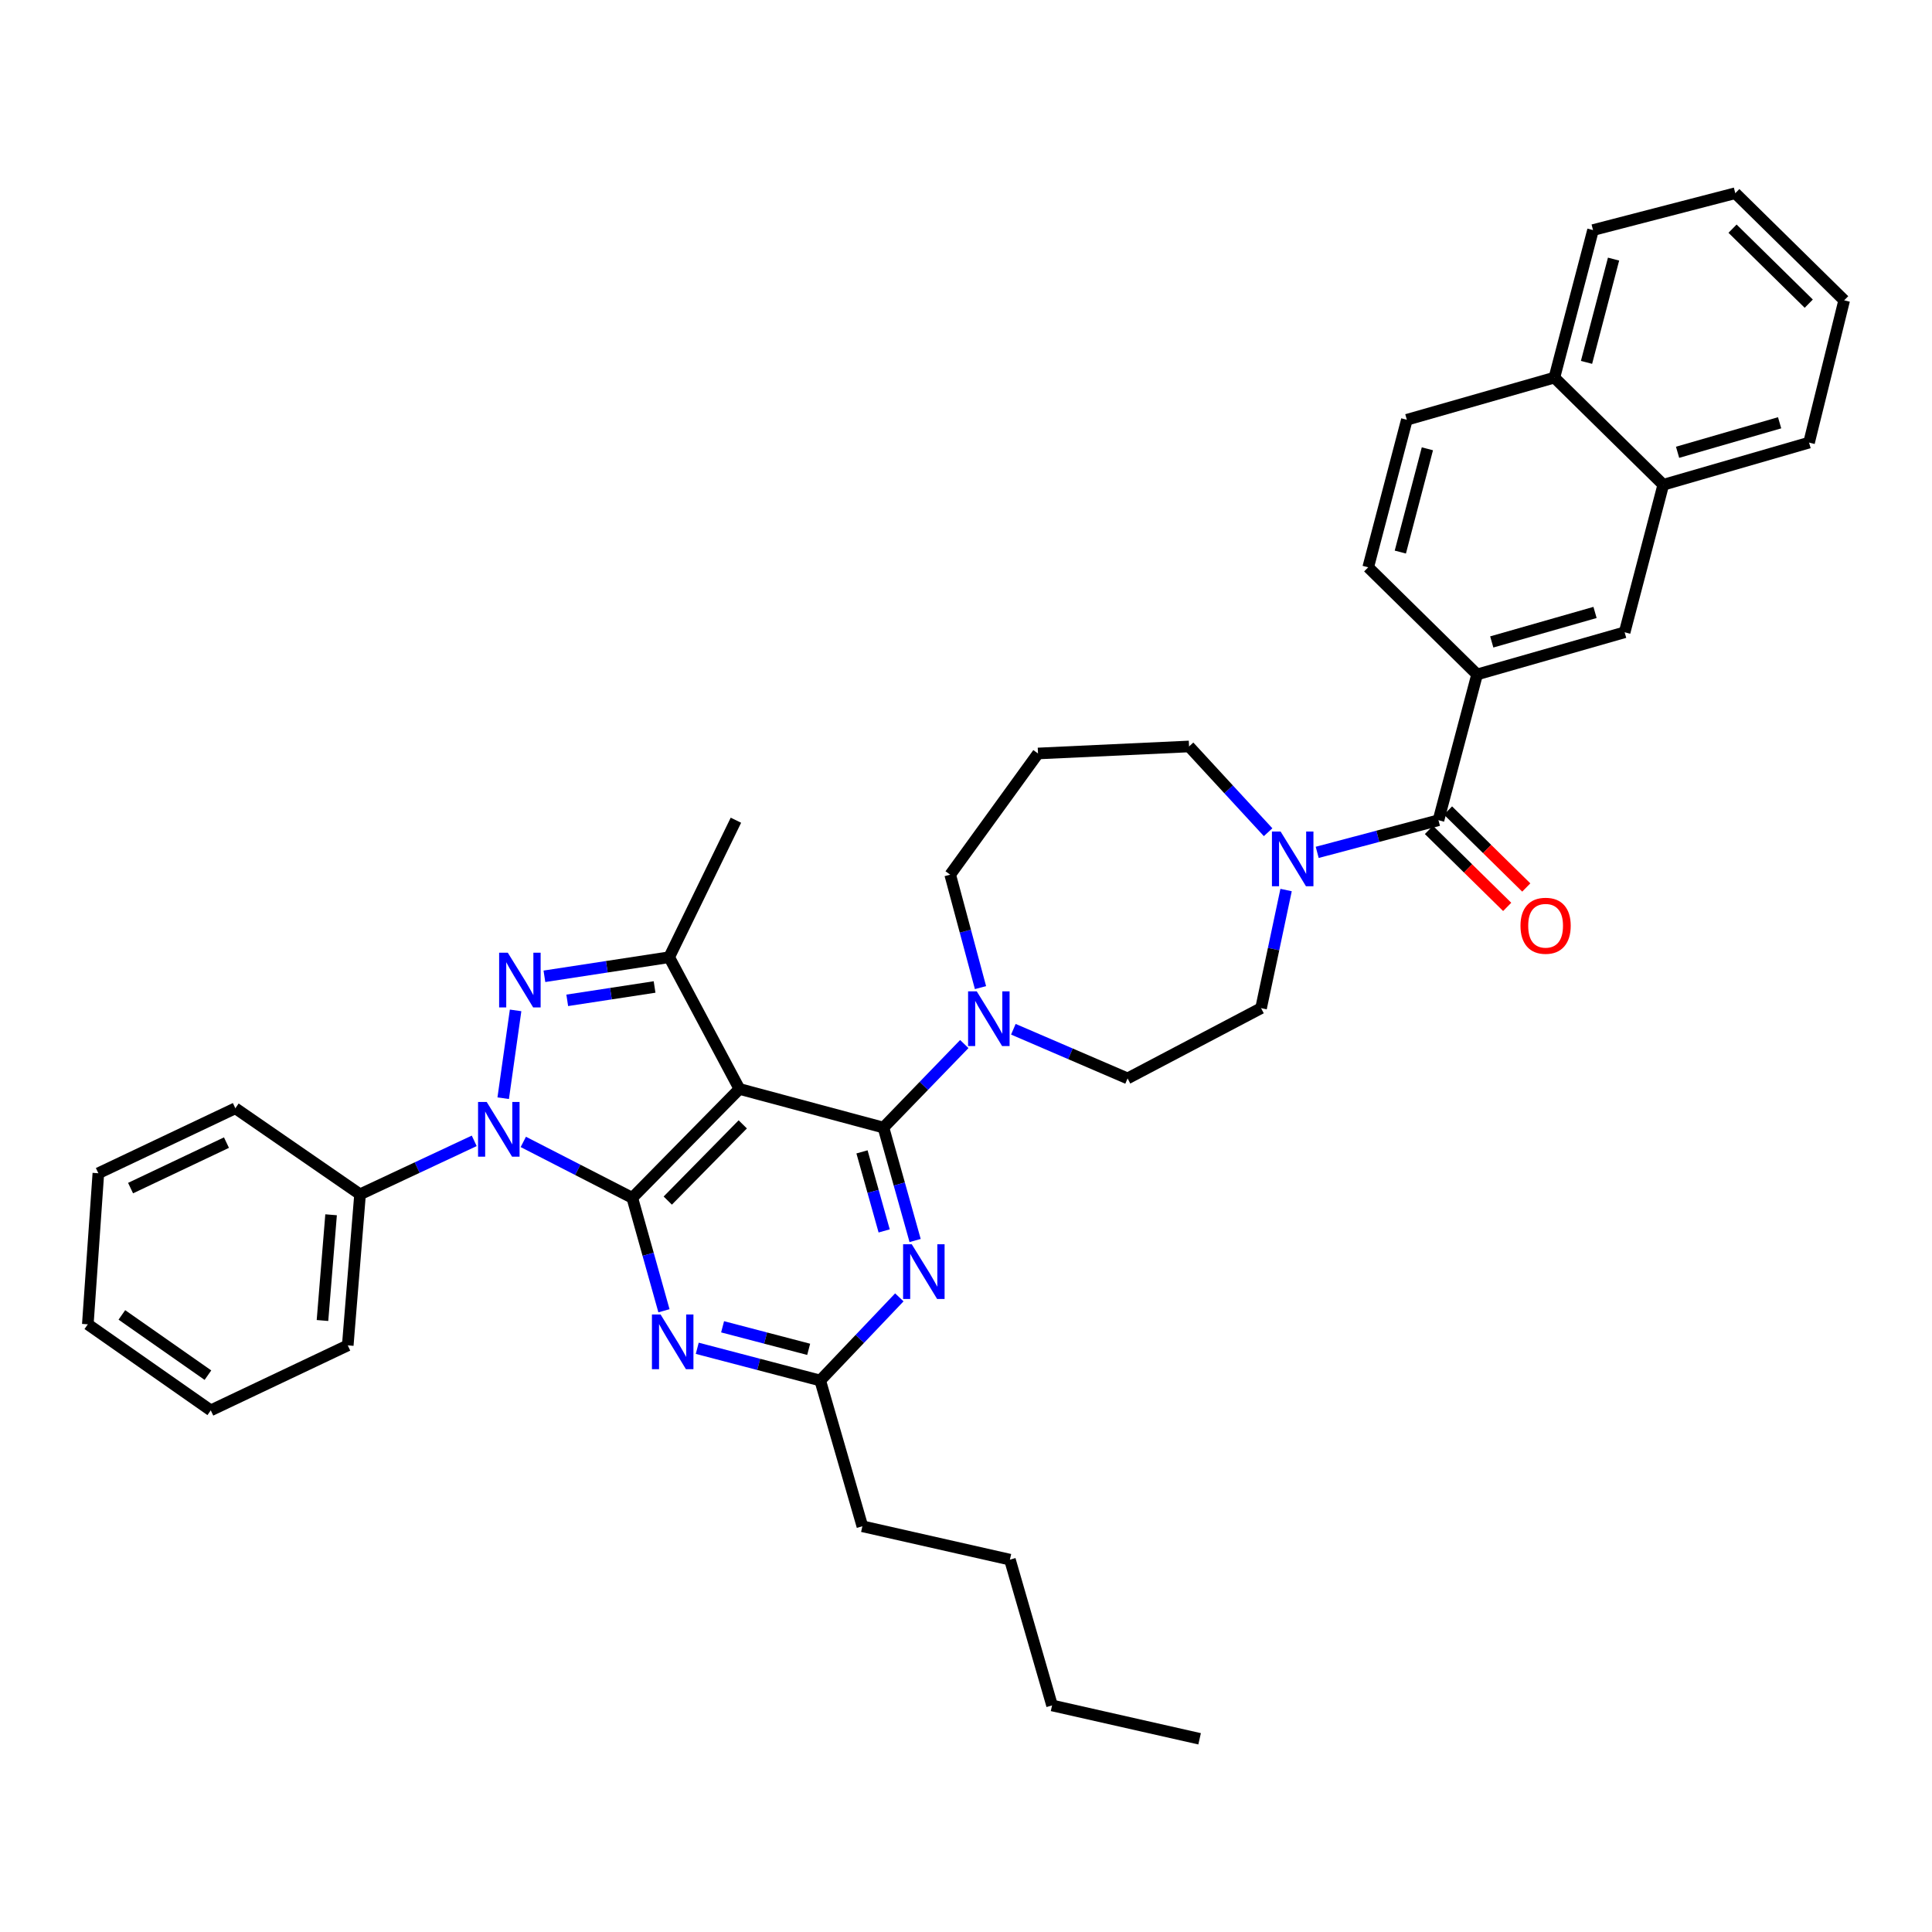 <?xml version='1.0' encoding='iso-8859-1'?>
<svg version='1.1' baseProfile='full'
              xmlns='http://www.w3.org/2000/svg'
                      xmlns:rdkit='http://www.rdkit.org/xml'
                      xmlns:xlink='http://www.w3.org/1999/xlink'
                  xml:space='preserve'
width='1000px' height='1000px' viewBox='0 0 1000 1000'>
<!-- END OF HEADER -->
<rect style='opacity:1.0;fill:#FFFFFF;stroke:none' width='1000' height='1000' x='0' y='0'> </rect>
<path class='bond-0' d='M 764.547,349.087 L 840.911,327.275' style='fill:none;fill-rule:evenodd;stroke:#000000;stroke-width:6px;stroke-linecap:butt;stroke-linejoin:miter;stroke-opacity:1' />
<path class='bond-0' d='M 772.132,332.269 L 825.587,317.001' style='fill:none;fill-rule:evenodd;stroke:#000000;stroke-width:6px;stroke-linecap:butt;stroke-linejoin:miter;stroke-opacity:1' />
<path class='bond-1' d='M 764.547,349.087 L 708.18,293.636' style='fill:none;fill-rule:evenodd;stroke:#000000;stroke-width:6px;stroke-linecap:butt;stroke-linejoin:miter;stroke-opacity:1' />
<path class='bond-2' d='M 764.547,349.087 L 744.55,424.544' style='fill:none;fill-rule:evenodd;stroke:#000000;stroke-width:6px;stroke-linecap:butt;stroke-linejoin:miter;stroke-opacity:1' />
<path class='bond-3' d='M 656.375,430.752 L 635.917,408.559' style='fill:none;fill-rule:evenodd;stroke:#0000FF;stroke-width:6px;stroke-linecap:butt;stroke-linejoin:miter;stroke-opacity:1' />
<path class='bond-3' d='M 635.917,408.559 L 615.458,386.366' style='fill:none;fill-rule:evenodd;stroke:#000000;stroke-width:6px;stroke-linecap:butt;stroke-linejoin:miter;stroke-opacity:1' />
<path class='bond-4' d='M 681.785,441.184 L 713.168,432.864' style='fill:none;fill-rule:evenodd;stroke:#0000FF;stroke-width:6px;stroke-linecap:butt;stroke-linejoin:miter;stroke-opacity:1' />
<path class='bond-4' d='M 713.168,432.864 L 744.55,424.544' style='fill:none;fill-rule:evenodd;stroke:#000000;stroke-width:6px;stroke-linecap:butt;stroke-linejoin:miter;stroke-opacity:1' />
<path class='bond-5' d='M 665.677,460.683 L 659.202,491.252' style='fill:none;fill-rule:evenodd;stroke:#0000FF;stroke-width:6px;stroke-linecap:butt;stroke-linejoin:miter;stroke-opacity:1' />
<path class='bond-5' d='M 659.202,491.252 L 652.728,521.821' style='fill:none;fill-rule:evenodd;stroke:#000000;stroke-width:6px;stroke-linecap:butt;stroke-linejoin:miter;stroke-opacity:1' />
<path class='bond-6' d='M 739.61,429.566 L 759.864,449.487' style='fill:none;fill-rule:evenodd;stroke:#000000;stroke-width:6px;stroke-linecap:butt;stroke-linejoin:miter;stroke-opacity:1' />
<path class='bond-6' d='M 759.864,449.487 L 780.117,469.409' style='fill:none;fill-rule:evenodd;stroke:#FF0000;stroke-width:6px;stroke-linecap:butt;stroke-linejoin:miter;stroke-opacity:1' />
<path class='bond-6' d='M 749.489,419.522 L 769.743,439.444' style='fill:none;fill-rule:evenodd;stroke:#000000;stroke-width:6px;stroke-linecap:butt;stroke-linejoin:miter;stroke-opacity:1' />
<path class='bond-6' d='M 769.743,439.444 L 789.996,459.366' style='fill:none;fill-rule:evenodd;stroke:#FF0000;stroke-width:6px;stroke-linecap:butt;stroke-linejoin:miter;stroke-opacity:1' />
<path class='bond-7' d='M 840.911,327.275 L 860.908,250.911' style='fill:none;fill-rule:evenodd;stroke:#000000;stroke-width:6px;stroke-linecap:butt;stroke-linejoin:miter;stroke-opacity:1' />
<path class='bond-8' d='M 860.908,250.911 L 936.364,229.09' style='fill:none;fill-rule:evenodd;stroke:#000000;stroke-width:6px;stroke-linecap:butt;stroke-linejoin:miter;stroke-opacity:1' />
<path class='bond-8' d='M 868.313,234.104 L 921.132,218.83' style='fill:none;fill-rule:evenodd;stroke:#000000;stroke-width:6px;stroke-linecap:butt;stroke-linejoin:miter;stroke-opacity:1' />
<path class='bond-9' d='M 860.908,250.911 L 804.549,195.451' style='fill:none;fill-rule:evenodd;stroke:#000000;stroke-width:6px;stroke-linecap:butt;stroke-linejoin:miter;stroke-opacity:1' />
<path class='bond-10' d='M 457.275,583.635 L 465.47,612.861' style='fill:none;fill-rule:evenodd;stroke:#000000;stroke-width:6px;stroke-linecap:butt;stroke-linejoin:miter;stroke-opacity:1' />
<path class='bond-10' d='M 465.47,612.861 L 473.666,642.088' style='fill:none;fill-rule:evenodd;stroke:#0000FF;stroke-width:6px;stroke-linecap:butt;stroke-linejoin:miter;stroke-opacity:1' />
<path class='bond-10' d='M 446.169,596.207 L 451.906,616.665' style='fill:none;fill-rule:evenodd;stroke:#000000;stroke-width:6px;stroke-linecap:butt;stroke-linejoin:miter;stroke-opacity:1' />
<path class='bond-10' d='M 451.906,616.665 L 457.643,637.124' style='fill:none;fill-rule:evenodd;stroke:#0000FF;stroke-width:6px;stroke-linecap:butt;stroke-linejoin:miter;stroke-opacity:1' />
<path class='bond-11' d='M 457.275,583.635 L 478.196,562.017' style='fill:none;fill-rule:evenodd;stroke:#000000;stroke-width:6px;stroke-linecap:butt;stroke-linejoin:miter;stroke-opacity:1' />
<path class='bond-11' d='M 478.196,562.017 L 499.117,540.399' style='fill:none;fill-rule:evenodd;stroke:#0000FF;stroke-width:6px;stroke-linecap:butt;stroke-linejoin:miter;stroke-opacity:1' />
<path class='bond-12' d='M 457.275,583.635 L 382.726,563.638' style='fill:none;fill-rule:evenodd;stroke:#000000;stroke-width:6px;stroke-linecap:butt;stroke-linejoin:miter;stroke-opacity:1' />
<path class='bond-13' d='M 465.494,671.513 L 445.019,693.028' style='fill:none;fill-rule:evenodd;stroke:#0000FF;stroke-width:6px;stroke-linecap:butt;stroke-linejoin:miter;stroke-opacity:1' />
<path class='bond-13' d='M 445.019,693.028 L 424.544,714.543' style='fill:none;fill-rule:evenodd;stroke:#000000;stroke-width:6px;stroke-linecap:butt;stroke-linejoin:miter;stroke-opacity:1' />
<path class='bond-14' d='M 507.502,511.186 L 499.662,481.957' style='fill:none;fill-rule:evenodd;stroke:#0000FF;stroke-width:6px;stroke-linecap:butt;stroke-linejoin:miter;stroke-opacity:1' />
<path class='bond-14' d='M 499.662,481.957 L 491.821,452.727' style='fill:none;fill-rule:evenodd;stroke:#000000;stroke-width:6px;stroke-linecap:butt;stroke-linejoin:miter;stroke-opacity:1' />
<path class='bond-15' d='M 524.513,532.739 L 554.074,545.461' style='fill:none;fill-rule:evenodd;stroke:#0000FF;stroke-width:6px;stroke-linecap:butt;stroke-linejoin:miter;stroke-opacity:1' />
<path class='bond-15' d='M 554.074,545.461 L 583.635,558.183' style='fill:none;fill-rule:evenodd;stroke:#000000;stroke-width:6px;stroke-linecap:butt;stroke-linejoin:miter;stroke-opacity:1' />
<path class='bond-16' d='M 270.863,591.05 L 299.069,605.524' style='fill:none;fill-rule:evenodd;stroke:#0000FF;stroke-width:6px;stroke-linecap:butt;stroke-linejoin:miter;stroke-opacity:1' />
<path class='bond-16' d='M 299.069,605.524 L 327.275,619.997' style='fill:none;fill-rule:evenodd;stroke:#000000;stroke-width:6px;stroke-linecap:butt;stroke-linejoin:miter;stroke-opacity:1' />
<path class='bond-17' d='M 260.456,568.432 L 266.874,522.975' style='fill:none;fill-rule:evenodd;stroke:#0000FF;stroke-width:6px;stroke-linecap:butt;stroke-linejoin:miter;stroke-opacity:1' />
<path class='bond-18' d='M 245.459,590.502 L 215.912,604.342' style='fill:none;fill-rule:evenodd;stroke:#0000FF;stroke-width:6px;stroke-linecap:butt;stroke-linejoin:miter;stroke-opacity:1' />
<path class='bond-18' d='M 215.912,604.342 L 186.365,618.182' style='fill:none;fill-rule:evenodd;stroke:#000000;stroke-width:6px;stroke-linecap:butt;stroke-linejoin:miter;stroke-opacity:1' />
<path class='bond-19' d='M 327.275,619.997 L 382.726,563.638' style='fill:none;fill-rule:evenodd;stroke:#000000;stroke-width:6px;stroke-linecap:butt;stroke-linejoin:miter;stroke-opacity:1' />
<path class='bond-19' d='M 345.635,621.424 L 384.451,581.972' style='fill:none;fill-rule:evenodd;stroke:#000000;stroke-width:6px;stroke-linecap:butt;stroke-linejoin:miter;stroke-opacity:1' />
<path class='bond-20' d='M 327.275,619.997 L 335.47,649.224' style='fill:none;fill-rule:evenodd;stroke:#000000;stroke-width:6px;stroke-linecap:butt;stroke-linejoin:miter;stroke-opacity:1' />
<path class='bond-20' d='M 335.47,649.224 L 343.666,678.45' style='fill:none;fill-rule:evenodd;stroke:#0000FF;stroke-width:6px;stroke-linecap:butt;stroke-linejoin:miter;stroke-opacity:1' />
<path class='bond-21' d='M 382.726,563.638 L 346.364,495.453' style='fill:none;fill-rule:evenodd;stroke:#000000;stroke-width:6px;stroke-linecap:butt;stroke-linejoin:miter;stroke-opacity:1' />
<path class='bond-22' d='M 346.364,495.453 L 314.075,500.391' style='fill:none;fill-rule:evenodd;stroke:#000000;stroke-width:6px;stroke-linecap:butt;stroke-linejoin:miter;stroke-opacity:1' />
<path class='bond-22' d='M 314.075,500.391 L 281.786,505.329' style='fill:none;fill-rule:evenodd;stroke:#0000FF;stroke-width:6px;stroke-linecap:butt;stroke-linejoin:miter;stroke-opacity:1' />
<path class='bond-22' d='M 338.807,510.86 L 316.205,514.317' style='fill:none;fill-rule:evenodd;stroke:#000000;stroke-width:6px;stroke-linecap:butt;stroke-linejoin:miter;stroke-opacity:1' />
<path class='bond-22' d='M 316.205,514.317 L 293.603,517.774' style='fill:none;fill-rule:evenodd;stroke:#0000FF;stroke-width:6px;stroke-linecap:butt;stroke-linejoin:miter;stroke-opacity:1' />
<path class='bond-23' d='M 346.364,495.453 L 380.91,424.544' style='fill:none;fill-rule:evenodd;stroke:#000000;stroke-width:6px;stroke-linecap:butt;stroke-linejoin:miter;stroke-opacity:1' />
<path class='bond-24' d='M 360.893,697.875 L 392.718,706.209' style='fill:none;fill-rule:evenodd;stroke:#0000FF;stroke-width:6px;stroke-linecap:butt;stroke-linejoin:miter;stroke-opacity:1' />
<path class='bond-24' d='M 392.718,706.209 L 424.544,714.543' style='fill:none;fill-rule:evenodd;stroke:#000000;stroke-width:6px;stroke-linecap:butt;stroke-linejoin:miter;stroke-opacity:1' />
<path class='bond-24' d='M 374.009,686.747 L 396.287,692.581' style='fill:none;fill-rule:evenodd;stroke:#0000FF;stroke-width:6px;stroke-linecap:butt;stroke-linejoin:miter;stroke-opacity:1' />
<path class='bond-24' d='M 396.287,692.581 L 418.565,698.414' style='fill:none;fill-rule:evenodd;stroke:#000000;stroke-width:6px;stroke-linecap:butt;stroke-linejoin:miter;stroke-opacity:1' />
<path class='bond-25' d='M 186.365,618.182 L 180.002,696.362' style='fill:none;fill-rule:evenodd;stroke:#000000;stroke-width:6px;stroke-linecap:butt;stroke-linejoin:miter;stroke-opacity:1' />
<path class='bond-25' d='M 171.369,628.766 L 166.915,683.492' style='fill:none;fill-rule:evenodd;stroke:#000000;stroke-width:6px;stroke-linecap:butt;stroke-linejoin:miter;stroke-opacity:1' />
<path class='bond-26' d='M 186.365,618.182 L 121.819,573.64' style='fill:none;fill-rule:evenodd;stroke:#000000;stroke-width:6px;stroke-linecap:butt;stroke-linejoin:miter;stroke-opacity:1' />
<path class='bond-27' d='M 180.002,696.362 L 109.093,730' style='fill:none;fill-rule:evenodd;stroke:#000000;stroke-width:6px;stroke-linecap:butt;stroke-linejoin:miter;stroke-opacity:1' />
<path class='bond-28' d='M 121.819,573.64 L 50.91,607.271' style='fill:none;fill-rule:evenodd;stroke:#000000;stroke-width:6px;stroke-linecap:butt;stroke-linejoin:miter;stroke-opacity:1' />
<path class='bond-28' d='M 117.219,591.414 L 67.583,614.956' style='fill:none;fill-rule:evenodd;stroke:#000000;stroke-width:6px;stroke-linecap:butt;stroke-linejoin:miter;stroke-opacity:1' />
<path class='bond-29' d='M 109.093,730 L 45.455,685.459' style='fill:none;fill-rule:evenodd;stroke:#000000;stroke-width:6px;stroke-linecap:butt;stroke-linejoin:miter;stroke-opacity:1' />
<path class='bond-29' d='M 107.625,711.777 L 63.078,680.599' style='fill:none;fill-rule:evenodd;stroke:#000000;stroke-width:6px;stroke-linecap:butt;stroke-linejoin:miter;stroke-opacity:1' />
<path class='bond-30' d='M 50.91,607.271 L 45.455,685.459' style='fill:none;fill-rule:evenodd;stroke:#000000;stroke-width:6px;stroke-linecap:butt;stroke-linejoin:miter;stroke-opacity:1' />
<path class='bond-31' d='M 424.544,714.543 L 446.364,789.999' style='fill:none;fill-rule:evenodd;stroke:#000000;stroke-width:6px;stroke-linecap:butt;stroke-linejoin:miter;stroke-opacity:1' />
<path class='bond-32' d='M 446.364,789.999 L 522.728,807.272' style='fill:none;fill-rule:evenodd;stroke:#000000;stroke-width:6px;stroke-linecap:butt;stroke-linejoin:miter;stroke-opacity:1' />
<path class='bond-33' d='M 522.728,807.272 L 544.549,882.729' style='fill:none;fill-rule:evenodd;stroke:#000000;stroke-width:6px;stroke-linecap:butt;stroke-linejoin:miter;stroke-opacity:1' />
<path class='bond-34' d='M 544.549,882.729 L 620.913,900.002' style='fill:none;fill-rule:evenodd;stroke:#000000;stroke-width:6px;stroke-linecap:butt;stroke-linejoin:miter;stroke-opacity:1' />
<path class='bond-35' d='M 491.821,452.727 L 537.27,389.997' style='fill:none;fill-rule:evenodd;stroke:#000000;stroke-width:6px;stroke-linecap:butt;stroke-linejoin:miter;stroke-opacity:1' />
<path class='bond-36' d='M 537.27,389.997 L 615.458,386.366' style='fill:none;fill-rule:evenodd;stroke:#000000;stroke-width:6px;stroke-linecap:butt;stroke-linejoin:miter;stroke-opacity:1' />
<path class='bond-37' d='M 583.635,558.183 L 652.728,521.821' style='fill:none;fill-rule:evenodd;stroke:#000000;stroke-width:6px;stroke-linecap:butt;stroke-linejoin:miter;stroke-opacity:1' />
<path class='bond-38' d='M 708.18,293.636 L 728.185,217.272' style='fill:none;fill-rule:evenodd;stroke:#000000;stroke-width:6px;stroke-linecap:butt;stroke-linejoin:miter;stroke-opacity:1' />
<path class='bond-38' d='M 724.808,285.751 L 738.812,232.297' style='fill:none;fill-rule:evenodd;stroke:#000000;stroke-width:6px;stroke-linecap:butt;stroke-linejoin:miter;stroke-opacity:1' />
<path class='bond-39' d='M 804.549,195.451 L 728.185,217.272' style='fill:none;fill-rule:evenodd;stroke:#000000;stroke-width:6px;stroke-linecap:butt;stroke-linejoin:miter;stroke-opacity:1' />
<path class='bond-40' d='M 804.549,195.451 L 824.546,119.087' style='fill:none;fill-rule:evenodd;stroke:#000000;stroke-width:6px;stroke-linecap:butt;stroke-linejoin:miter;stroke-opacity:1' />
<path class='bond-40' d='M 821.177,187.565 L 835.174,134.111' style='fill:none;fill-rule:evenodd;stroke:#000000;stroke-width:6px;stroke-linecap:butt;stroke-linejoin:miter;stroke-opacity:1' />
<path class='bond-41' d='M 936.364,229.09 L 954.545,155.45' style='fill:none;fill-rule:evenodd;stroke:#000000;stroke-width:6px;stroke-linecap:butt;stroke-linejoin:miter;stroke-opacity:1' />
<path class='bond-42' d='M 824.546,119.087 L 898.186,99.998' style='fill:none;fill-rule:evenodd;stroke:#000000;stroke-width:6px;stroke-linecap:butt;stroke-linejoin:miter;stroke-opacity:1' />
<path class='bond-43' d='M 954.545,155.45 L 898.186,99.998' style='fill:none;fill-rule:evenodd;stroke:#000000;stroke-width:6px;stroke-linecap:butt;stroke-linejoin:miter;stroke-opacity:1' />
<path class='bond-43' d='M 936.211,157.174 L 896.76,118.358' style='fill:none;fill-rule:evenodd;stroke:#000000;stroke-width:6px;stroke-linecap:butt;stroke-linejoin:miter;stroke-opacity:1' />
<path  class='atom-1' d='M 662.834 430.389
L 672.114 445.389
Q 673.034 446.869, 674.514 449.549
Q 675.994 452.229, 676.074 452.389
L 676.074 430.389
L 679.834 430.389
L 679.834 458.709
L 675.954 458.709
L 665.994 442.309
Q 664.834 440.389, 663.594 438.189
Q 662.394 435.989, 662.034 435.309
L 662.034 458.709
L 658.354 458.709
L 658.354 430.389
L 662.834 430.389
' fill='#0000FF'/>
<path  class='atom-3' d='M 787.001 479.167
Q 787.001 472.367, 790.361 468.567
Q 793.721 464.767, 800.001 464.767
Q 806.281 464.767, 809.641 468.567
Q 813.001 472.367, 813.001 479.167
Q 813.001 486.047, 809.601 489.967
Q 806.201 493.847, 800.001 493.847
Q 793.761 493.847, 790.361 489.967
Q 787.001 486.087, 787.001 479.167
M 800.001 490.647
Q 804.321 490.647, 806.641 487.767
Q 809.001 484.847, 809.001 479.167
Q 809.001 473.607, 806.641 470.807
Q 804.321 467.967, 800.001 467.967
Q 795.681 467.967, 793.321 470.767
Q 791.001 473.567, 791.001 479.167
Q 791.001 484.887, 793.321 487.767
Q 795.681 490.647, 800.001 490.647
' fill='#FF0000'/>
<path  class='atom-7' d='M 471.919 644.023
L 481.199 659.023
Q 482.119 660.503, 483.599 663.183
Q 485.079 665.863, 485.159 666.023
L 485.159 644.023
L 488.919 644.023
L 488.919 672.343
L 485.039 672.343
L 475.079 655.943
Q 473.919 654.023, 472.679 651.823
Q 471.479 649.623, 471.119 648.943
L 471.119 672.343
L 467.439 672.343
L 467.439 644.023
L 471.919 644.023
' fill='#0000FF'/>
<path  class='atom-8' d='M 505.558 513.116
L 514.838 528.116
Q 515.758 529.596, 517.238 532.276
Q 518.718 534.956, 518.798 535.116
L 518.798 513.116
L 522.558 513.116
L 522.558 541.436
L 518.678 541.436
L 508.718 525.036
Q 507.558 523.116, 506.318 520.916
Q 505.118 518.716, 504.758 518.036
L 504.758 541.436
L 501.078 541.436
L 501.078 513.116
L 505.558 513.116
' fill='#0000FF'/>
<path  class='atom-9' d='M 251.922 570.383
L 261.202 585.383
Q 262.122 586.863, 263.602 589.543
Q 265.082 592.223, 265.162 592.383
L 265.162 570.383
L 268.922 570.383
L 268.922 598.703
L 265.042 598.703
L 255.082 582.303
Q 253.922 580.383, 252.682 578.183
Q 251.482 575.983, 251.122 575.303
L 251.122 598.703
L 247.442 598.703
L 247.442 570.383
L 251.922 570.383
' fill='#0000FF'/>
<path  class='atom-13' d='M 262.832 493.111
L 272.112 508.111
Q 273.032 509.591, 274.512 512.271
Q 275.992 514.951, 276.072 515.111
L 276.072 493.111
L 279.832 493.111
L 279.832 521.431
L 275.952 521.431
L 265.992 505.031
Q 264.832 503.111, 263.592 500.911
Q 262.392 498.711, 262.032 498.031
L 262.032 521.431
L 258.352 521.431
L 258.352 493.111
L 262.832 493.111
' fill='#0000FF'/>
<path  class='atom-15' d='M 341.92 680.386
L 351.2 695.386
Q 352.12 696.866, 353.6 699.546
Q 355.08 702.226, 355.16 702.386
L 355.16 680.386
L 358.92 680.386
L 358.92 708.706
L 355.04 708.706
L 345.08 692.306
Q 343.92 690.386, 342.68 688.186
Q 341.48 685.986, 341.12 685.306
L 341.12 708.706
L 337.44 708.706
L 337.44 680.386
L 341.92 680.386
' fill='#0000FF'/>
</svg>
